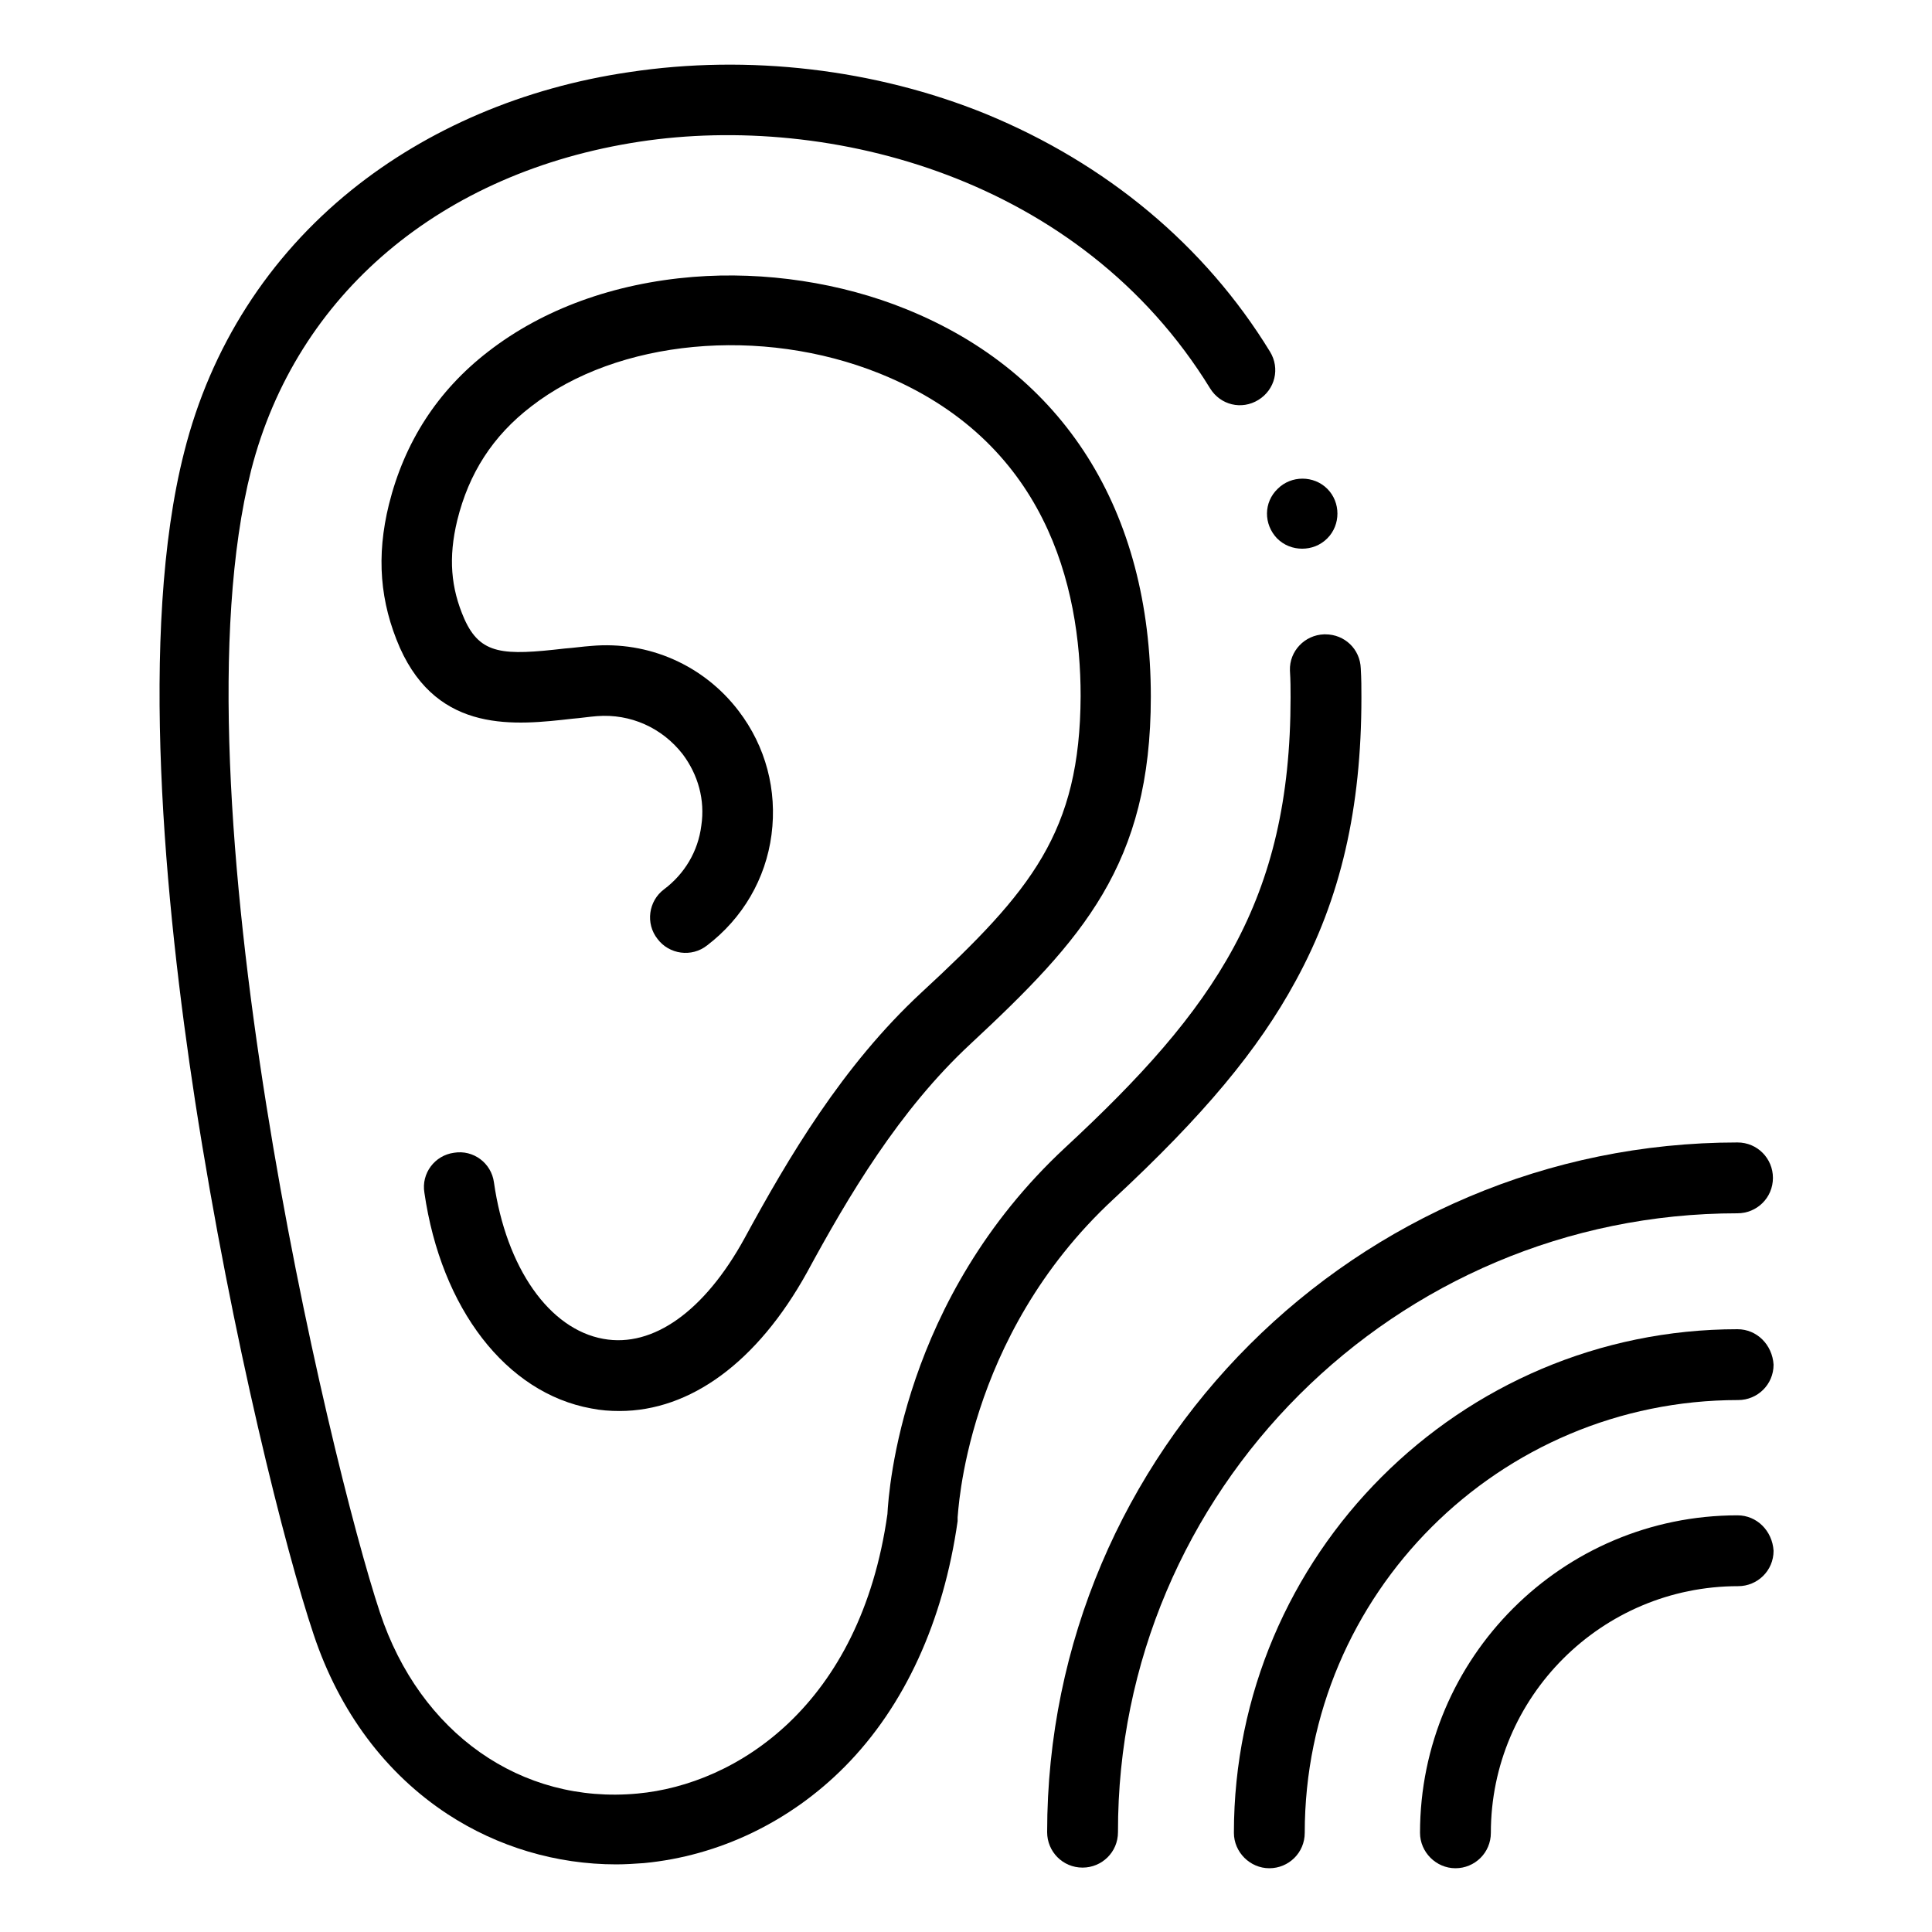 <?xml version="1.0" encoding="UTF-8"?> <!-- Generator: Adobe Illustrator 17.1.0, SVG Export Plug-In . SVG Version: 6.00 Build 0) --> <svg xmlns="http://www.w3.org/2000/svg" xmlns:xlink="http://www.w3.org/1999/xlink" id="Layer_1" x="0px" y="0px" viewBox="0 0 300 300" xml:space="preserve"> <g> <path d="M172.9,186.2c14-13,22.5-23.2,28.3-33.9c7-12.8,10.2-26.8,10.2-44c0-1.4,0-2.9-0.1-4.5c-0.1-3-2.5-5.3-5.5-5.3 c-0.1,0-0.1,0-0.2,0c-3,0.1-5.4,2.6-5.3,5.6c0.1,1.6,0.1,2.9,0.1,4.2c0,31.6-11.8,48.4-35,69.9c-25.3,23.5-27.4,53.1-27.6,56.9 c-4.2,29.8-23.5,42-38.8,43.4c-18.1,1.7-33.8-9.4-40-28.1c-7.8-23.5-32.6-127.6-20-177.4C46,45.7,68.5,26.7,99.3,22 c29.6-4.5,68.5,5.6,88.6,38.3c1.6,2.6,4.9,3.4,7.5,1.8c2.6-1.6,3.4-4.9,1.8-7.5c-10.1-16.5-25.4-29.2-44.1-36.9 c-17.2-7-36.9-9.3-55.4-6.5C81.3,13.6,66.4,20,54.6,29.5c-12.9,10.4-21.9,24.4-26,40.7C21.5,98,25.6,140.4,30.3,171 c5.8,37.4,14.1,70,18.4,82.8c4,12,11.2,21.6,20.8,27.9c7.8,5.1,16.9,7.8,26.2,7.8c1.4,0,2.9-0.1,4.3-0.2c11.6-1.1,22.7-6.4,31.2-15 c9.3-9.4,15.3-22.6,17.5-38.1c0-0.2,0-0.4,0-0.6C148.8,235.3,149.7,207.7,172.9,186.2"></path> <path d="M143.1,154.1c-12.3,11.4-20.7,25.7-27.5,38.2c-6.2,11.3-14.2,17-21.9,15.6c-8.4-1.5-15.1-11-17-24.3 c-0.4-3-3.2-5.1-6.2-4.6c-3,0.4-5.1,3.2-4.6,6.2c2.6,18,12.7,31.1,25.9,33.5c1.5,0.3,2.9,0.4,4.4,0.4c11,0,21.4-7.6,29.1-21.5 c6.4-11.8,14.3-25.2,25.4-35.5c17.4-16.2,28-27.9,28-53.9c0-28.9-13.5-50.3-38-60.2c-10.1-4.1-21.9-5.9-33.1-5 c-12.3,1-23.3,5-31.8,11.6c-7.9,6.1-13,14.1-15.4,23.7c-2,8.1-1.4,15.2,1.7,22.3c6,13.4,18,12,26.8,11c1.3-0.1,2.5-0.3,3.8-0.4 c5.2-0.4,10.1,1.8,13.3,5.9c2.4,3.2,3.5,7.1,2.9,11.1c-0.5,4-2.6,7.5-5.8,9.9c-2.4,1.8-2.9,5.3-1,7.7c1.8,2.4,5.3,2.9,7.7,1 c5.5-4.2,9.1-10.3,10-17.2c0.9-6.9-0.9-13.7-5.1-19.2c-5.4-7.1-14-10.9-22.9-10.1c-1.4,0.1-2.7,0.3-4.1,0.4 c-9.5,1.1-13.1,1-15.6-4.6c-2.1-4.8-2.5-9.5-1.1-15.3c1.8-7.3,5.5-13.1,11.5-17.7c13.4-10.4,35.7-12.5,54.1-5.1 c25.8,10.4,31.2,33,31.2,50.1C167.7,129.2,160.2,138.3,143.1,154.1"></path> <path d="M269.8,188.4c3,0,5.5-2.4,5.5-5.5c0-3-2.4-5.5-5.5-5.5c-59.1,0-107.2,48-107.2,107.1c0,3,2.4,5.5,5.5,5.5 c3,0,5.5-2.4,5.5-5.5C173.5,231.5,216.7,188.4,269.8,188.4"></path> <path d="M269.8,206.4c-43.1,0-78.2,35.1-78.2,78.2c0,3,2.5,5.5,5.5,5.5c3,0,5.5-2.4,5.5-5.5c0-37.1,30.2-67.2,67.3-67.2 c3,0,5.5-2.4,5.5-5.5C275.2,208.8,272.8,206.4,269.8,206.4"></path> <path d="M269.8,235.3c-27.2,0-49.3,22.1-49.3,49.3c0,3,2.5,5.5,5.5,5.5c3,0,5.5-2.4,5.5-5.5c0-21.1,17.2-38.3,38.4-38.3 c3,0,5.5-2.4,5.5-5.5C275.2,237.7,272.8,235.3,269.8,235.3"></path> <path d="M198.3,83.6L198.3,83.6c1.1,1.1,2.5,1.6,3.9,1.6c1.4,0,2.8-0.5,3.9-1.6c2.1-2.1,2.1-5.6,0-7.7c-2.1-2.1-5.6-2.1-7.7,0 C196.2,78,196.2,81.4,198.3,83.6"></path> </g> </svg> 